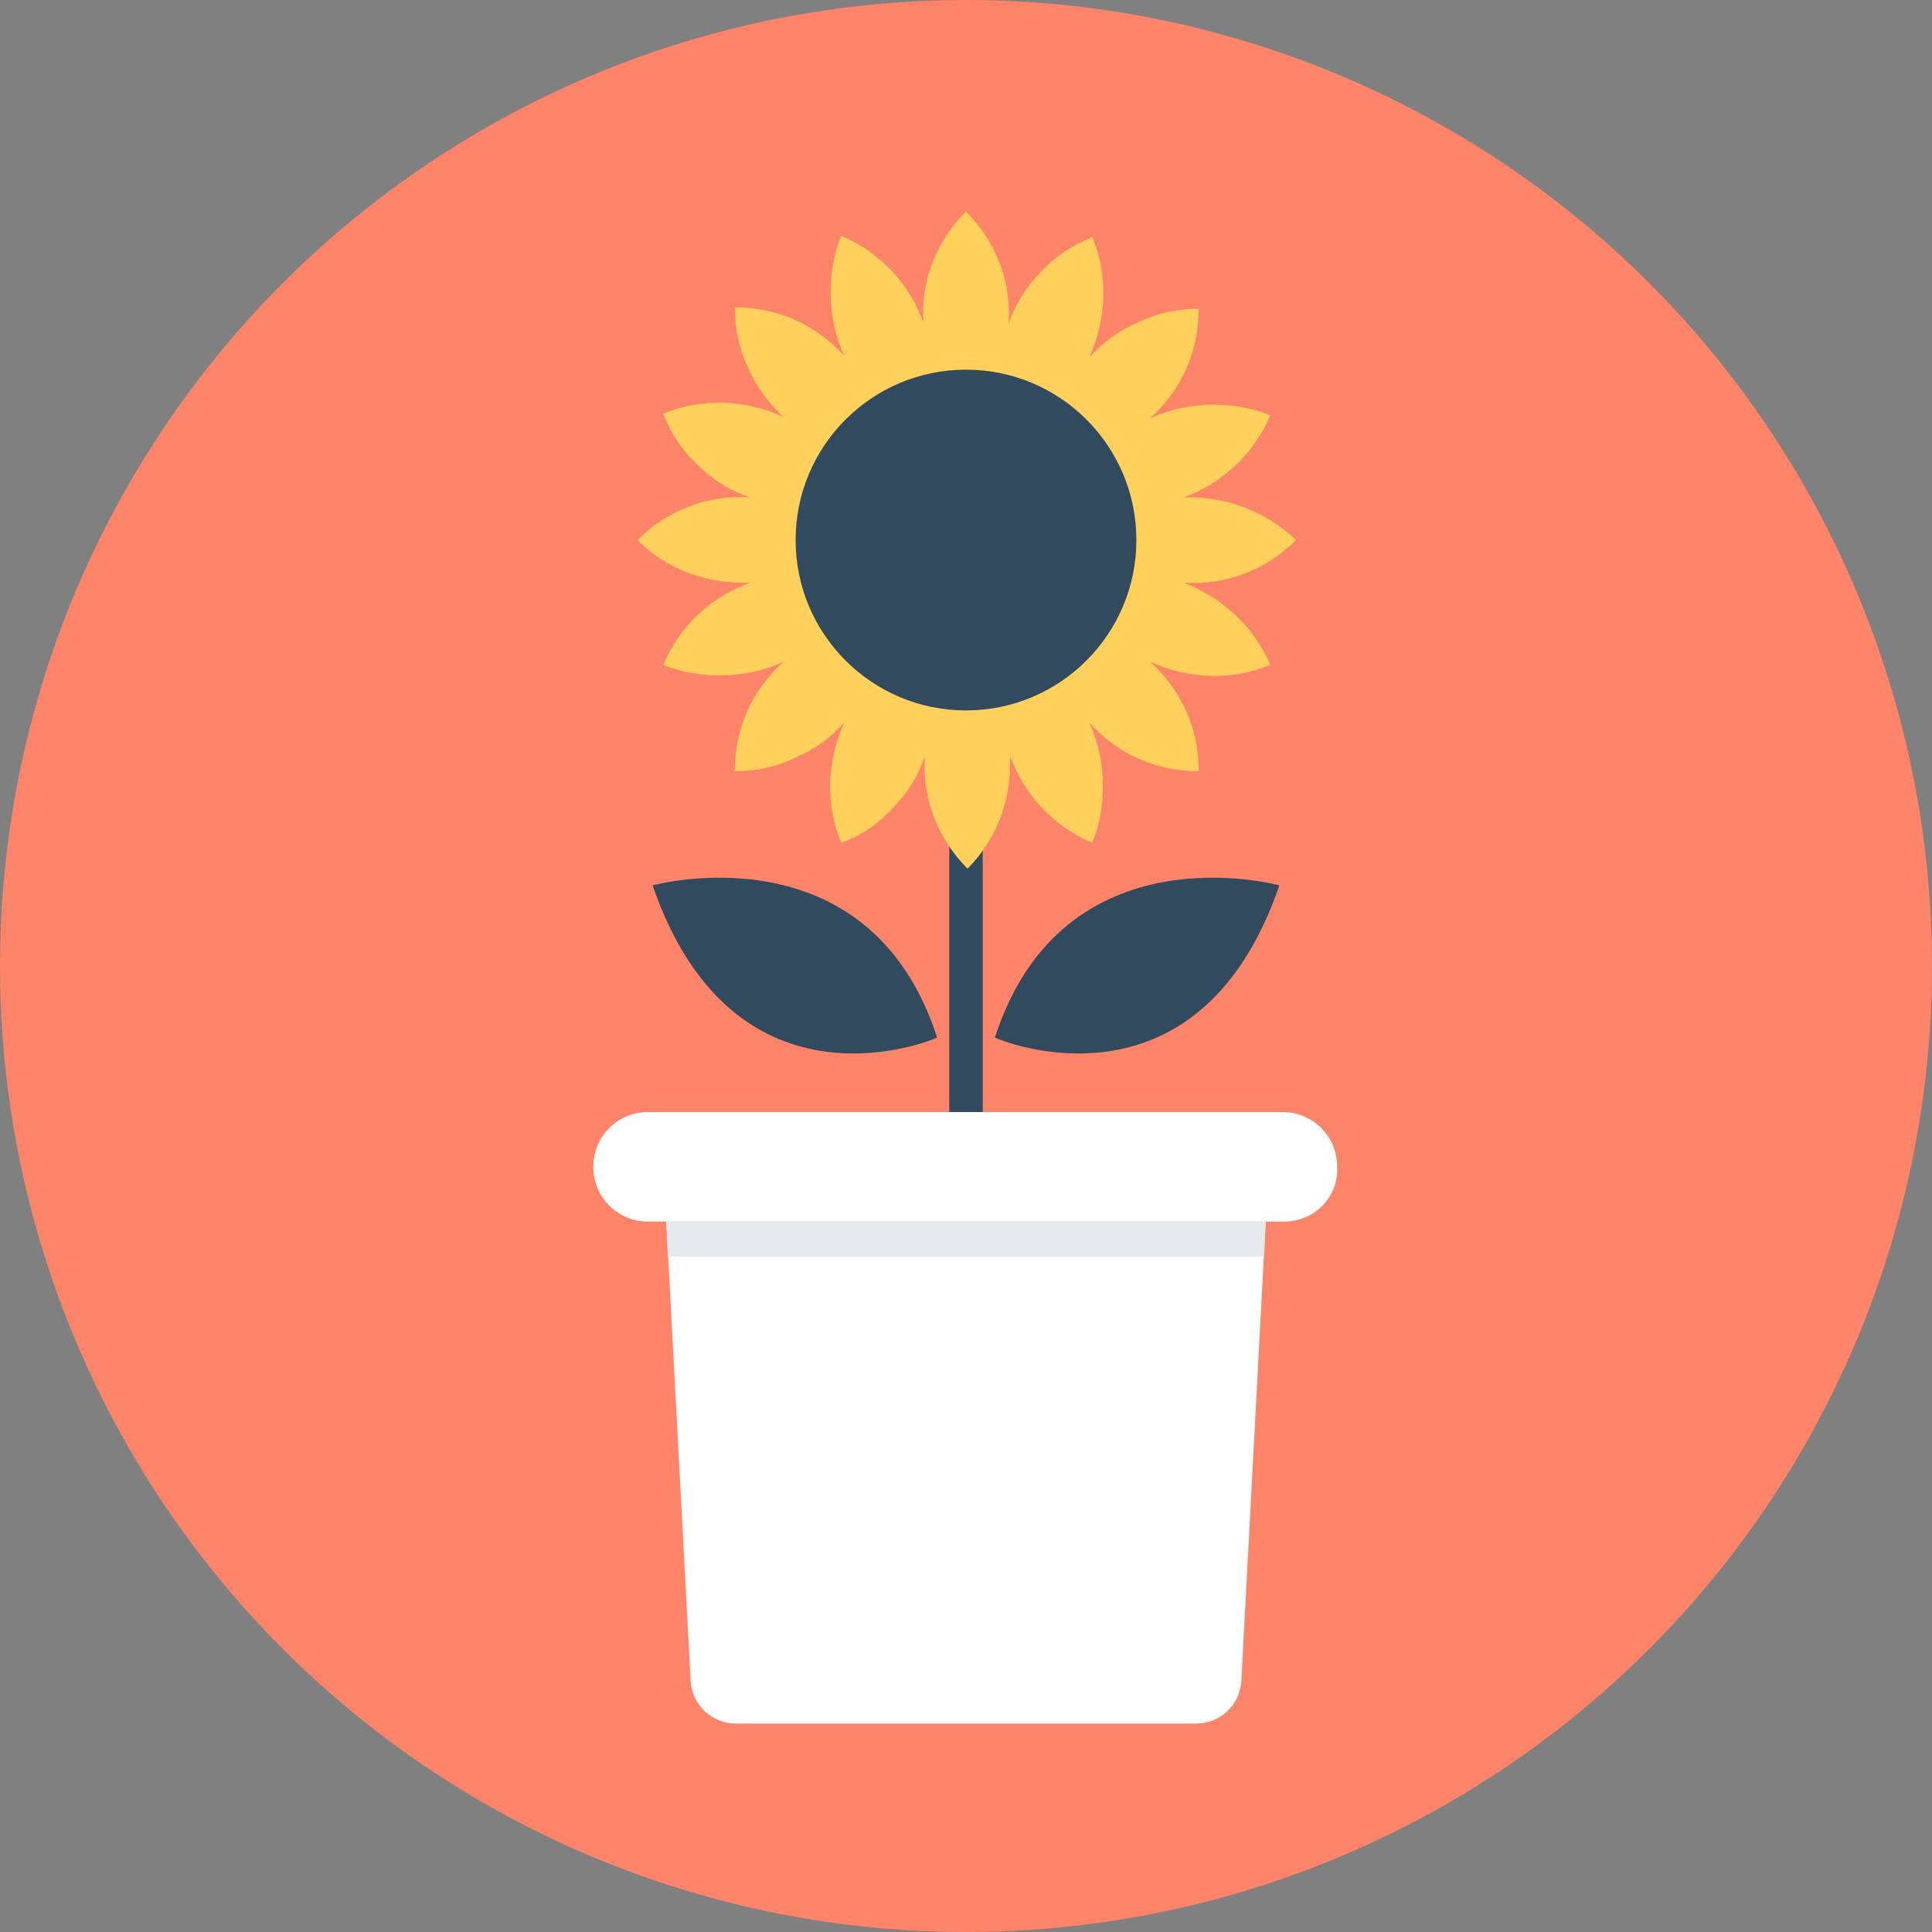 <?xml version="1.0" encoding="iso-8859-1"?>
<!-- Uploaded to: SVG Repo, www.svgrepo.com, Generator: SVG Repo Mixer Tools -->
<svg version="1.1" id="Layer_1" xmlns="http://www.w3.org/2000/svg" xmlns:xlink="http://www.w3.org/1999/xlink" 
	 viewBox="0 0 508 508" xml:space="preserve">
<rect x="0" y="0" width="508" height="508" fill="#808080" stroke="none"/>
<circle style="fill:#FD8469;" cx="254" cy="254" r="254"/>
<rect x="249.6" y="201.6" style="fill:#324A5E;" width="8.8" height="100.4"/>
<g>
	<path style="fill:#FFFFFF;" d="M337.6,321.2H170.4c-8,0-14.4-6.4-14.4-14.4l0,0c0-8,6.4-14.4,14.4-14.4h166.8
		c8,0,14.4,6.4,14.4,14.4l0,0C352,314.8,345.6,321.2,337.6,321.2z"/>
	<path style="fill:#FFFFFF;" d="M332.8,321.2H175.2l6.4,120.8c0.4,6.4,5.6,11.2,12,11.2h120.8c6.4,0,11.6-4.8,12-11.2L332.8,321.2z"
		/>
</g>
<polygon style="fill:#E6E9EE;" points="332.4,330.4 332.8,321.2 175.2,321.2 175.6,330.4 "/>
<path style="fill:#FFD05B;" d="M334,174.8c-10.4,4.4-22,3.6-31.6-0.8c8,7.2,12.8,17.2,12.8,28.8c-11.6,0-21.6-4.8-28.8-12.8
	c2.4,5.2,3.6,10.8,3.6,16.8c0,4.8-0.8,10-2.8,14.8c-10.4-4.4-18-12.8-21.6-22.8c0,0.8,0,1.2,0,2c0,10-3.6,20-11.2,27.6
	c-8-8-12-18.8-11.2-29.6c-1.6,4.8-4.4,9.6-8.4,13.6c-3.6,4-8,7.2-13.6,9.2c-4.4-10.4-3.6-22,0.8-31.6c-3.6,4-8,7.2-12.8,9.2
	c-4.8,2.4-10.4,3.6-16,3.6c0-11.6,4.8-21.6,12.8-28.8c-5.2,2.4-10.8,3.6-16.8,3.6c-4.8,0-10-0.8-14.8-2.8
	c4.4-10.4,12.8-18,22.8-21.6c-0.8,0-1.2,0-2,0c-10,0-20-3.6-27.6-11.2c8-8,18.8-12,29.6-11.2c-4.8-1.6-9.6-4.4-13.6-8.4
	c-4-3.6-7.2-8.4-9.2-13.6c10.4-4.4,22-3.6,31.6,0.8c-4-3.6-7.2-8-9.2-12.8c-2.4-4.8-3.6-10.4-3.6-16c11.6,0,21.6,4.8,28.8,12.8
	c-2.4-5.2-3.6-10.8-3.6-16.8c0-4.8,0.8-10,2.8-14.8c10.4,4.4,18,12.8,21.6,22.8C242,74.4,246,63.6,254,55.6c8,8,12,18.8,11.2,29.6
	c1.6-4.8,4.4-9.6,8.4-13.6c3.6-4,8.4-7.2,13.6-9.2c4.4,10.4,3.6,22-0.8,31.6c3.6-4,8-7.2,12.8-9.2c4.8-2.4,10.4-3.6,16-3.6
	c0,11.6-4.8,21.6-12.8,28.8c5.2-2.4,10.8-3.6,16.8-3.6c4.8,0,10,0.8,14.8,2.8c-4.4,10.4-12.8,18-22.8,21.6
	c10.4-0.4,21.2,3.2,29.6,11.2c-8,8-18.8,12-29.6,11.2C320.8,156.8,329.6,164.4,334,174.8z"/>
<g>
	<circle style="fill:#324A5E;" cx="254" cy="142" r="44.8"/>
	<path style="fill:#324A5E;" d="M336.4,232.8c0,0-56.8-15.6-74.8,40C262,273.2,314.8,295.6,336.4,232.8z"/>
	<path style="fill:#324A5E;" d="M171.6,232.8c0,0,56.8-15.6,74.8,40C246,273.2,193.2,295.6,171.6,232.8z"/>
</g>
</svg>